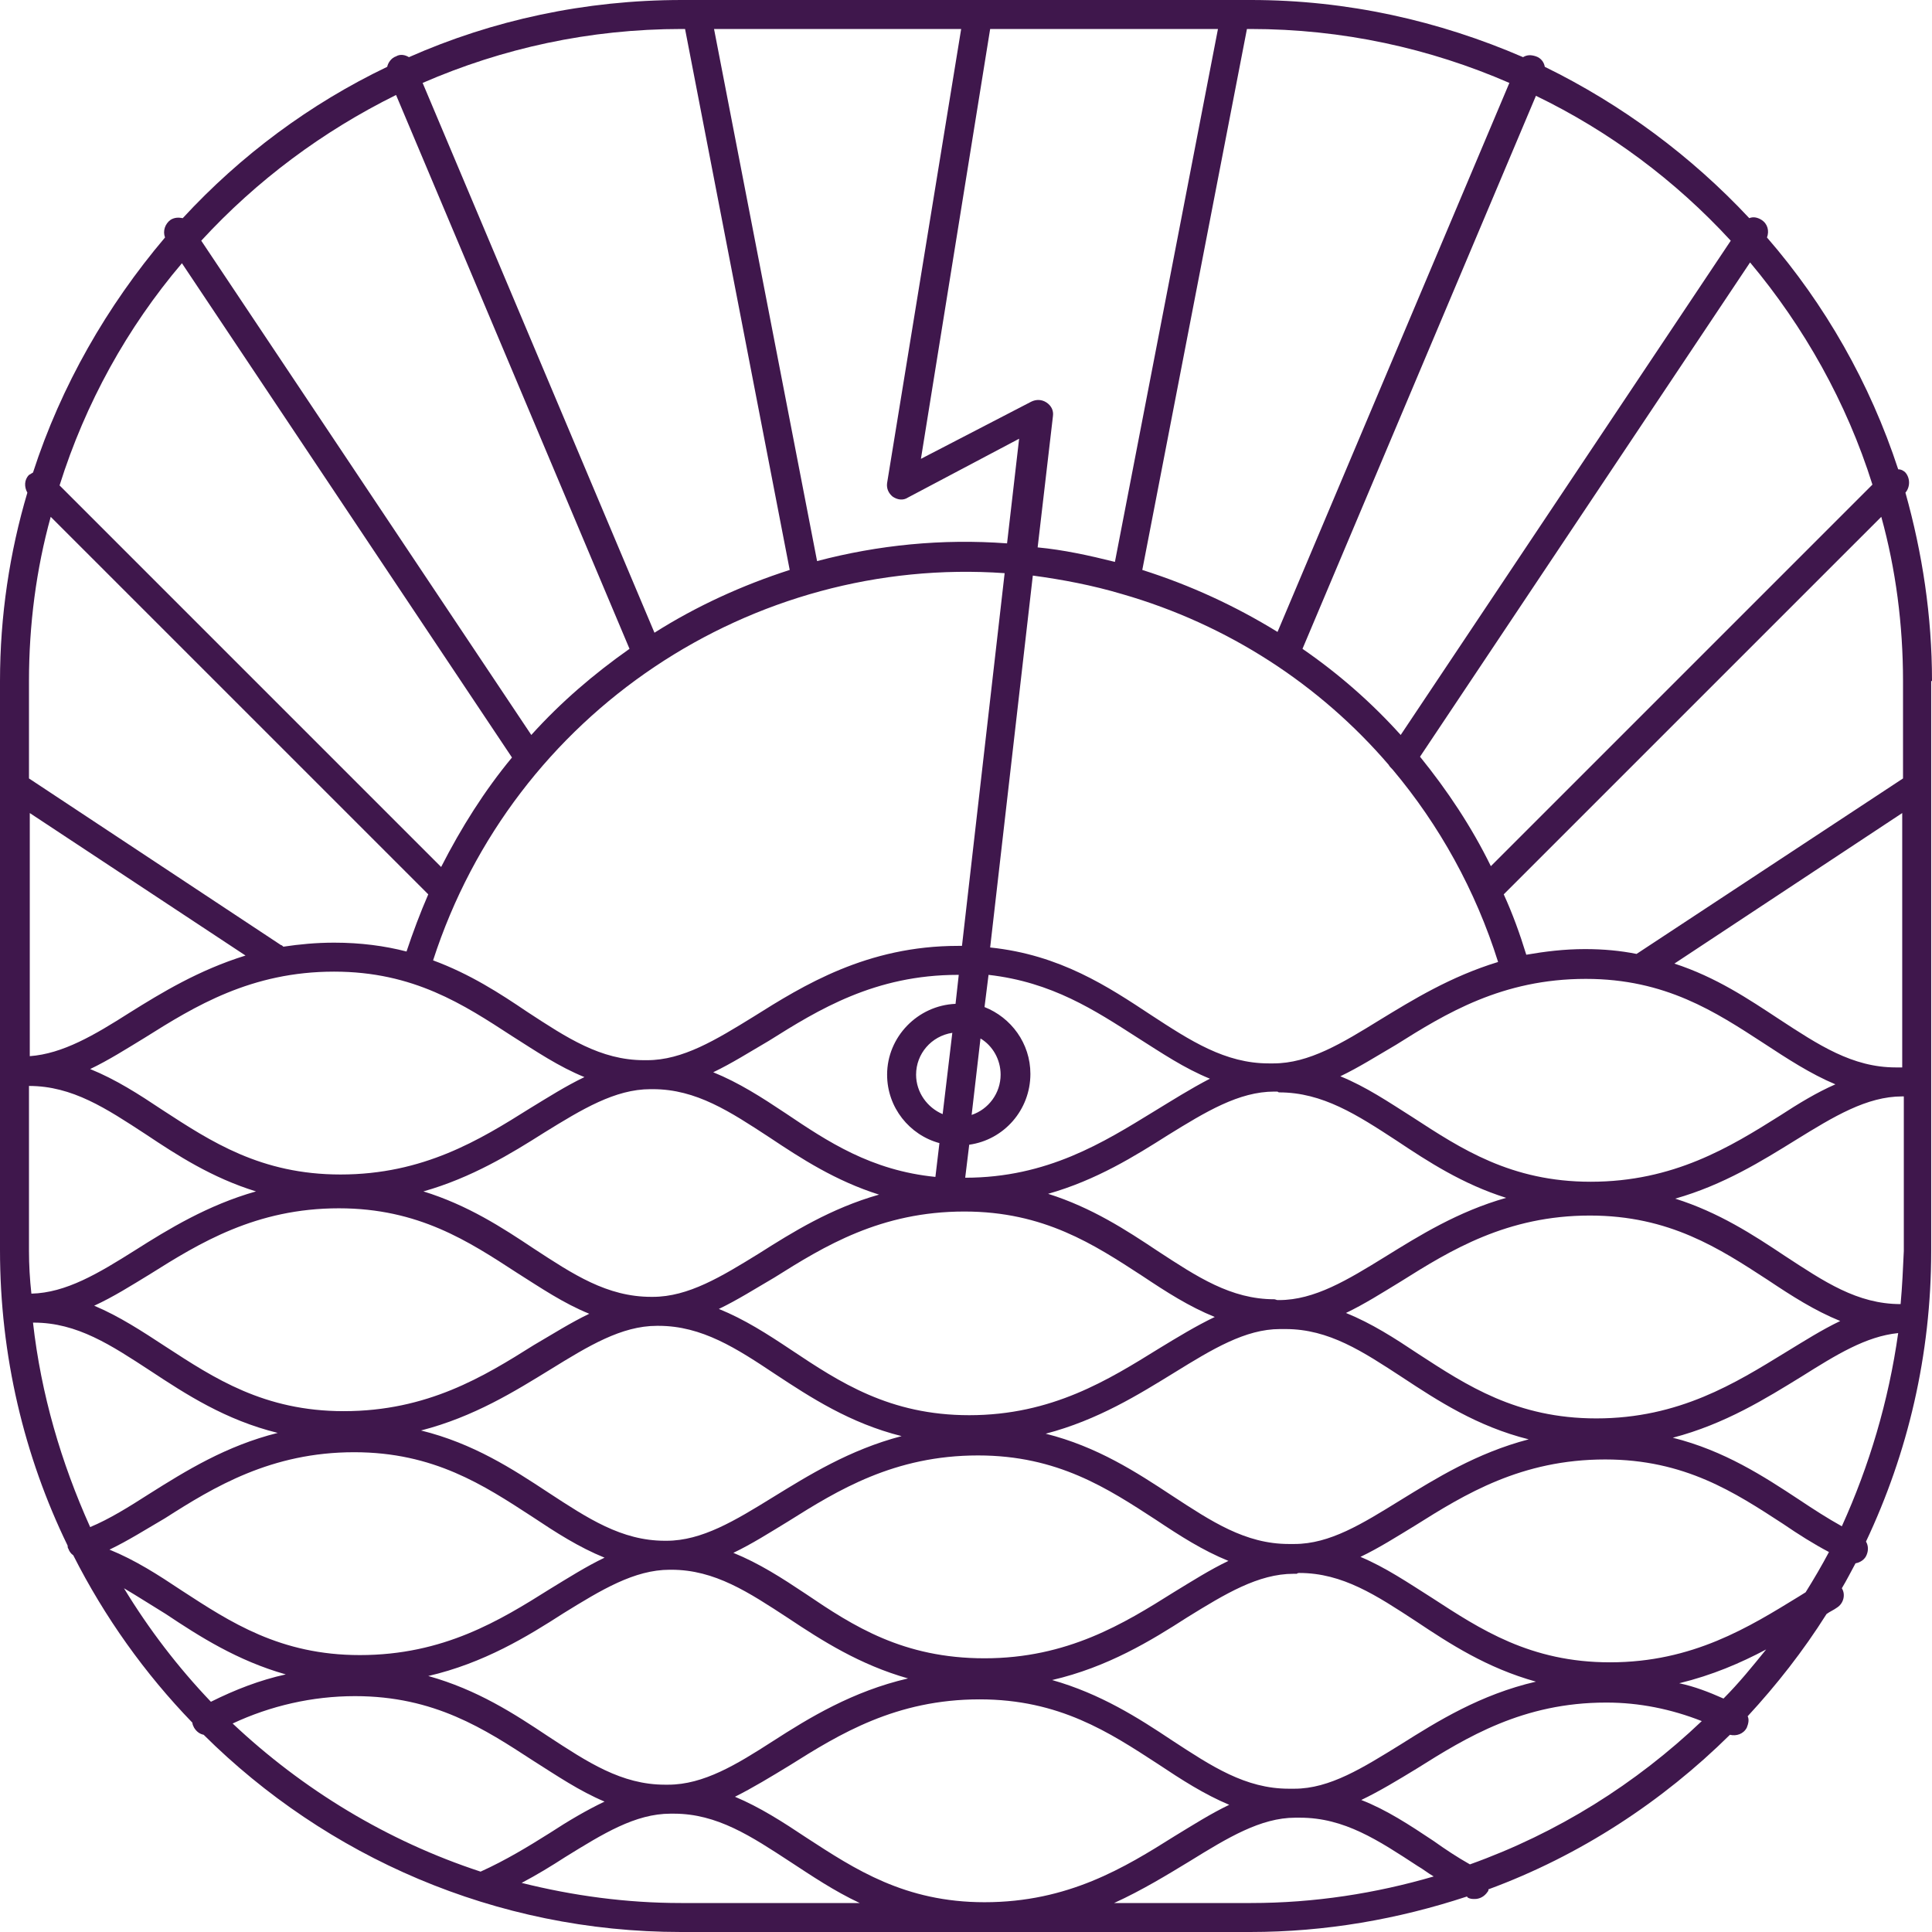 <?xml version="1.0" encoding="UTF-8"?>
<svg width="145px" height="145px" viewBox="0 0 145 145" version="1.1" xmlns="http://www.w3.org/2000/svg" xmlns:xlink="http://www.w3.org/1999/xlink">
    <defs>
        <rect id="path-1" x="0" y="0" width="159" height="159"></rect>
    </defs>
    <g id="Page-1" stroke="none" stroke-width="1" fill="none" fill-rule="evenodd">
        <g id="Product-Single-HD" transform="translate(-1115, -1327)">
            <g id="Heart" transform="translate(1108, 1322)">
                <mask id="mask-2" fill="white">
                    <use xlink:href="#path-1"></use>
                </mask>
                <g id="Rectangle"></g>
                <g id="HEART-A" mask="url(#mask-2)">
                    <g transform="translate(7, 5)">
                        <g>
                            <path d="M145,51.112 C145,46.219 144.275,41.506 143.006,36.975 C143.369,36.552 143.369,35.888 143.006,35.465 C142.885,35.344 142.704,35.223 142.463,35.223 C140.348,28.758 136.965,22.837 132.615,17.823 C132.796,17.34 132.675,16.796 132.192,16.494 C131.89,16.312 131.588,16.252 131.285,16.373 C126.935,11.721 121.74,7.854 115.94,5.015 C115.879,4.652 115.638,4.35 115.275,4.229 C114.912,4.108 114.61,4.108 114.308,4.29 C108.025,1.571 101.138,0 93.888,0 L52.321,0 C52.321,0 52.321,0 52.321,0 L51.173,0 C43.923,0 36.975,1.51 30.692,4.29 C30.39,4.108 30.027,4.048 29.725,4.229 C29.363,4.35 29.121,4.713 29.06,5.015 C23.26,7.794 18.065,11.66 13.715,16.373 C13.412,16.312 13.11,16.312 12.808,16.494 C12.385,16.796 12.204,17.34 12.385,17.823 C8.035,22.958 4.592,28.94 2.477,35.465 C2.356,35.525 2.296,35.585 2.175,35.646 C1.812,36.008 1.812,36.552 2.054,36.975 C0.725,41.446 0,46.219 0,51.112 L0,93.827 C0,101.742 1.812,109.294 5.075,116 C5.075,116.06 5.075,116.181 5.135,116.242 C5.196,116.423 5.317,116.604 5.498,116.725 C7.854,121.377 10.875,125.606 14.44,129.292 C14.44,129.412 14.5,129.533 14.56,129.654 C14.742,129.956 14.983,130.137 15.285,130.198 C24.469,139.321 37.156,145 51.112,145 L93.827,145 C99.506,145 104.944,144.033 110.079,142.342 C110.079,142.342 110.14,142.342 110.14,142.402 C110.321,142.523 110.502,142.523 110.683,142.523 C111.046,142.523 111.408,142.342 111.65,141.979 C111.71,141.919 111.71,141.858 111.71,141.798 C118.598,139.26 124.76,135.213 129.835,130.198 C130.319,130.319 130.863,130.137 131.104,129.654 C131.225,129.352 131.285,129.05 131.165,128.808 C133.34,126.452 135.333,123.915 137.085,121.135 C137.327,120.954 137.629,120.833 137.871,120.652 C138.354,120.35 138.535,119.685 138.233,119.202 C138.596,118.598 138.898,117.994 139.26,117.329 C139.623,117.269 139.985,117.027 140.106,116.665 C140.227,116.362 140.227,116 140.046,115.698 C143.188,109.052 144.94,101.681 144.94,93.888 L144.94,51.112 L145,51.112 Z M138.233,114.55 C137.146,113.946 136.119,113.281 135.031,112.556 C132.373,110.804 129.412,108.871 125.546,107.904 C129.473,106.877 132.554,104.944 135.212,103.312 C137.81,101.681 140.046,100.292 142.462,100.05 C141.737,105.185 140.287,110.019 138.233,114.55 Z M135.515,119.504 C135.333,119.625 135.213,119.685 135.031,119.806 C131.285,122.102 127.056,124.76 120.833,124.76 C114.852,124.76 111.106,122.283 107.481,119.927 C105.669,118.779 103.977,117.631 102.104,116.846 C103.494,116.181 104.823,115.335 106.213,114.49 C109.958,112.133 114.188,109.535 120.471,109.535 C126.452,109.535 130.198,112.013 133.823,114.369 C134.971,115.154 136.119,115.879 137.267,116.483 C136.723,117.51 136.119,118.538 135.515,119.504 Z M129.352,127.479 C128.265,126.996 127.177,126.573 126.029,126.331 C128.506,125.727 130.621,124.821 132.554,123.794 C131.527,125.062 130.5,126.331 129.352,127.479 Z M110.321,139.925 C109.354,139.381 108.448,138.777 107.602,138.173 C105.79,136.965 104.037,135.817 102.165,135.092 C103.554,134.427 104.944,133.581 106.333,132.735 C110.079,130.379 114.308,127.781 120.531,127.781 C120.531,127.781 120.592,127.781 120.592,127.781 C123.008,127.781 125.425,128.265 127.721,129.171 C122.767,133.883 116.906,137.569 110.321,139.925 Z M17.46,129.352 C20.3,128.023 23.442,127.298 26.644,127.298 C32.625,127.298 36.371,129.775 39.996,132.131 C41.808,133.279 43.5,134.427 45.373,135.212 C43.983,135.877 42.654,136.662 41.265,137.569 C39.633,138.596 37.942,139.623 36.069,140.469 C29.06,138.173 22.717,134.306 17.46,129.352 Z M9.304,119.202 C10.331,119.806 11.358,120.471 12.446,121.135 C14.983,122.827 17.823,124.64 21.448,125.667 C19.515,126.09 17.642,126.815 15.829,127.721 C13.352,125.123 11.177,122.283 9.304,119.202 Z M2.477,99.265 C2.537,99.265 2.537,99.265 2.477,99.265 C2.537,99.265 2.537,99.265 2.537,99.265 C5.8,99.265 8.337,100.956 11.298,102.89 C13.956,104.642 16.917,106.575 20.844,107.542 C16.977,108.508 13.956,110.381 11.177,112.133 C9.667,113.1 8.217,114.006 6.767,114.61 C4.592,109.777 3.081,104.642 2.477,99.265 Z M3.806,38.788 L32.142,67.123 C31.538,68.513 30.994,69.963 30.51,71.413 C28.879,70.99 27.067,70.748 25.073,70.748 C23.744,70.748 22.475,70.869 21.267,71.05 C21.206,70.99 21.146,70.929 21.085,70.929 L2.175,58.423 L2.175,51.113 C2.175,46.883 2.719,42.715 3.806,38.788 Z M75.4,43.017 L72.198,70.99 C72.077,70.99 72.017,70.99 71.896,70.99 C65.069,70.99 60.296,73.95 56.55,76.306 C53.71,78.058 51.233,79.569 48.575,79.569 C48.515,79.569 48.515,79.569 48.454,79.569 C48.394,79.569 48.394,79.569 48.333,79.569 C45.071,79.569 42.533,77.877 39.573,75.944 C37.519,74.554 35.283,73.104 32.504,72.077 C38.546,53.408 56.49,41.687 75.4,43.017 Z M91.41,2.175 L83.677,42.171 C81.744,41.687 79.81,41.265 77.877,41.083 L79.025,31.235 C79.085,30.812 78.904,30.45 78.542,30.208 C78.179,29.967 77.756,29.967 77.394,30.148 L69.117,34.437 L74.313,2.175 L91.41,2.175 Z M104.219,57.396 C104.279,57.517 104.4,57.638 104.521,57.758 C108.025,61.927 110.744,66.821 112.435,72.198 C108.871,73.285 106.031,75.038 103.554,76.548 C100.715,78.3 98.238,79.81 95.579,79.81 C95.519,79.81 95.458,79.81 95.338,79.81 C95.277,79.81 95.217,79.81 95.217,79.81 C91.954,79.81 89.356,78.119 86.396,76.185 C83.194,74.071 79.569,71.654 74.313,71.11 L77.515,43.198 C79.75,43.5 81.985,43.923 84.221,44.588 C92.196,46.883 99.083,51.415 104.219,57.396 Z M142.825,51.113 L142.825,58.423 L122.827,71.594 C121.619,71.352 120.35,71.231 118.96,71.231 C117.39,71.231 115.94,71.413 114.55,71.654 C114.067,70.083 113.523,68.573 112.858,67.123 L141.194,38.788 C142.281,42.715 142.825,46.883 142.825,51.113 Z M97.513,118.054 C100.775,118.054 103.313,119.746 106.273,121.679 C108.81,123.371 111.59,125.183 115.275,126.21 C111.106,127.177 107.904,129.171 105.125,130.923 C102.285,132.675 99.808,134.246 97.15,134.246 C97.09,134.246 96.969,134.246 96.908,134.246 C96.848,134.246 96.788,134.246 96.727,134.246 C93.465,134.246 90.927,132.554 87.967,130.621 C85.429,128.929 82.59,127.117 78.965,126.09 C83.133,125.123 86.396,123.129 89.115,121.377 C91.954,119.625 94.431,118.115 97.09,118.115 C97.15,118.115 97.271,118.115 97.331,118.115 C97.392,118.054 97.452,118.054 97.513,118.054 Z M50.146,133.944 C50.085,133.944 50.085,133.944 50.025,133.944 C49.965,133.944 49.965,133.944 49.904,133.944 C46.642,133.944 44.104,132.252 41.144,130.319 C38.606,128.627 35.827,126.815 32.142,125.787 C36.31,124.821 39.573,122.827 42.292,121.075 C45.131,119.323 47.608,117.812 50.267,117.812 C50.267,117.812 50.327,117.812 50.327,117.812 C50.327,117.812 50.387,117.812 50.387,117.812 C53.65,117.812 56.187,119.504 59.148,121.438 C61.685,123.129 64.525,124.942 68.15,125.969 C63.981,126.935 60.719,128.929 58,130.681 C55.281,132.433 52.804,133.944 50.146,133.944 Z M25.073,72.923 C31.054,72.923 34.8,75.4 38.425,77.756 C40.238,78.904 41.929,80.052 43.863,80.838 C42.473,81.502 41.144,82.348 39.754,83.194 C36.008,85.55 31.779,88.148 25.556,88.148 C19.575,88.148 15.829,85.671 12.204,83.315 C10.392,82.106 8.7,81.019 6.767,80.233 C8.156,79.569 9.485,78.723 10.875,77.877 C14.621,75.521 18.85,72.923 25.073,72.923 Z M96.002,81.985 C99.265,81.985 101.862,83.677 104.823,85.61 C107.179,87.181 109.777,88.873 113.04,89.9 C109.415,90.927 106.515,92.74 103.977,94.31 C101.138,96.062 98.66,97.573 96.002,97.573 C95.942,97.573 95.881,97.573 95.881,97.573 C95.821,97.573 95.7,97.512 95.64,97.512 C92.377,97.512 89.84,95.821 86.879,93.887 C84.523,92.317 81.925,90.625 78.662,89.598 C82.287,88.571 85.187,86.758 87.665,85.187 C90.504,83.435 92.981,81.925 95.64,81.925 C95.7,81.925 95.76,81.925 95.881,81.925 C95.942,81.985 96.002,81.985 96.002,81.985 Z M60.477,119.625 C58.665,118.417 56.973,117.329 55.04,116.544 C56.429,115.879 57.758,115.033 59.148,114.187 C62.894,111.831 67.123,109.233 73.406,109.233 C79.387,109.233 83.133,111.71 86.758,114.067 C88.571,115.275 90.262,116.362 92.196,117.148 C90.806,117.812 89.477,118.658 88.087,119.504 C84.342,121.86 80.112,124.458 73.89,124.458 C67.787,124.458 64.042,122.042 60.477,119.625 Z M49.904,115.637 C46.642,115.637 44.104,113.946 41.144,112.012 C38.485,110.26 35.525,108.327 31.598,107.36 C35.585,106.333 38.667,104.4 41.325,102.769 C44.165,101.017 46.642,99.506 49.3,99.506 C49.3,99.506 49.36,99.506 49.36,99.506 C49.36,99.506 49.421,99.506 49.421,99.506 C52.683,99.506 55.281,101.198 58.181,103.131 C60.84,104.883 63.8,106.817 67.667,107.783 C63.74,108.81 60.658,110.744 58,112.375 C55.16,114.127 52.683,115.637 50.025,115.637 C50.025,115.637 49.965,115.637 49.904,115.637 C49.904,115.637 49.904,115.637 49.904,115.637 Z M48.877,97.331 C45.554,97.331 43.017,95.64 40.056,93.706 C37.7,92.135 35.102,90.444 31.779,89.417 C35.404,88.39 38.365,86.577 40.842,85.006 C43.681,83.254 46.158,81.744 48.817,81.744 C48.817,81.744 48.877,81.744 48.877,81.744 C48.938,81.744 48.998,81.744 48.998,81.744 C52.26,81.744 54.798,83.435 57.758,85.369 C60.115,86.94 62.713,88.631 65.975,89.658 C62.35,90.685 59.45,92.498 56.973,94.069 C54.133,95.821 51.656,97.331 48.998,97.331 C48.998,97.331 48.938,97.331 48.938,97.331 C48.877,97.331 48.877,97.331 48.877,97.331 Z M2.175,93.887 L2.175,81.502 C5.438,81.502 7.975,83.194 10.935,85.127 C13.292,86.698 15.89,88.39 19.213,89.417 C15.588,90.444 12.627,92.256 10.15,93.827 C7.371,95.579 4.954,97.029 2.356,97.09 C2.235,96.002 2.175,94.915 2.175,93.887 Z M73.588,77.938 C74.494,78.481 75.098,79.508 75.098,80.656 C75.098,82.046 74.192,83.254 72.923,83.677 L73.588,77.938 Z M70.748,83.617 C69.6,83.133 68.754,81.985 68.754,80.656 C68.754,79.085 69.902,77.756 71.473,77.515 L70.748,83.617 Z M72.742,106.213 C66.76,106.213 63.015,103.735 59.39,101.319 C57.577,100.11 55.885,99.023 53.952,98.238 C55.342,97.573 56.671,96.727 58.121,95.881 C61.867,93.525 66.096,90.927 72.379,90.927 C78.36,90.927 82.106,93.404 85.731,95.76 C87.544,96.969 89.235,98.056 91.169,98.842 C89.779,99.506 88.39,100.352 87,101.198 C83.194,103.554 78.965,106.213 72.742,106.213 Z M86.577,83.435 C82.831,85.731 78.602,88.39 72.44,88.39 L72.742,85.913 C75.34,85.55 77.333,83.315 77.333,80.596 C77.333,78.3 75.883,76.367 73.89,75.581 L74.192,73.165 C78.965,73.708 82.167,75.823 85.369,77.877 C87.181,79.025 88.873,80.173 90.806,80.958 C89.296,81.744 87.967,82.59 86.577,83.435 Z M71.715,75.34 C68.875,75.46 66.579,77.817 66.579,80.656 C66.579,83.133 68.271,85.188 70.506,85.792 L70.204,88.329 C65.371,87.846 62.108,85.671 58.967,83.556 C57.154,82.348 55.462,81.26 53.529,80.475 C54.919,79.81 56.248,78.965 57.698,78.119 C61.444,75.763 65.673,73.165 71.896,73.165 C71.896,73.165 71.896,73.165 71.956,73.165 L71.715,75.34 Z M11.238,95.64 C14.983,93.283 19.213,90.685 25.435,90.685 C31.417,90.685 35.163,93.163 38.788,95.519 C40.6,96.667 42.292,97.815 44.225,98.6 C42.835,99.265 41.506,100.11 40.056,100.956 C36.31,103.313 32.081,105.91 25.798,105.91 C19.817,105.91 16.071,103.433 12.446,101.077 C10.694,99.929 8.942,98.781 7.069,97.996 C8.519,97.331 9.848,96.485 11.238,95.64 Z M26.583,108.992 C32.565,108.992 36.31,111.469 39.935,113.825 C41.748,115.033 43.44,116.121 45.373,116.906 C43.983,117.571 42.654,118.417 41.265,119.262 C37.519,121.619 33.29,124.217 27.006,124.217 C21.025,124.217 17.279,121.74 13.654,119.383 C11.842,118.175 10.15,117.087 8.217,116.302 C9.606,115.637 10.935,114.792 12.385,113.946 C16.071,111.59 20.36,108.992 26.583,108.992 Z M97.15,115.879 C97.09,115.879 96.969,115.879 96.908,115.879 C96.848,115.879 96.787,115.879 96.727,115.879 C93.465,115.879 90.927,114.188 87.967,112.254 C85.308,110.502 82.348,108.569 78.481,107.602 C82.408,106.575 85.49,104.642 88.148,103.01 C90.987,101.258 93.465,99.748 96.062,99.748 C96.123,99.748 96.244,99.748 96.304,99.748 C96.365,99.748 96.425,99.748 96.485,99.748 C99.748,99.748 102.285,101.44 105.246,103.373 C107.904,105.125 110.865,107.058 114.731,108.025 C110.804,109.052 107.723,110.985 105.065,112.617 C102.225,114.369 99.808,115.879 97.15,115.879 Z M119.806,106.454 C113.825,106.454 110.079,103.977 106.454,101.621 C104.642,100.412 102.95,99.325 101.017,98.54 C102.406,97.875 103.735,97.029 105.125,96.183 C108.871,93.827 113.1,91.229 119.323,91.229 C125.304,91.229 129.05,93.706 132.675,96.062 C134.487,97.271 136.179,98.358 138.112,99.144 C136.723,99.808 135.394,100.654 134.004,101.5 C130.258,103.796 126.029,106.454 119.806,106.454 Z M142.644,97.875 C139.381,97.875 136.904,96.183 133.944,94.25 C131.588,92.679 128.99,90.987 125.727,89.96 C129.352,88.933 132.252,87.121 134.79,85.55 C137.629,83.798 140.106,82.287 142.765,82.287 C142.825,82.287 142.825,82.287 142.885,82.287 L142.885,93.887 C142.825,95.217 142.765,96.546 142.644,97.875 Z M133.581,83.737 C129.835,86.094 125.606,88.692 119.383,88.692 C113.402,88.692 109.656,86.215 106.031,83.858 C104.219,82.71 102.527,81.562 100.594,80.777 C101.983,80.112 103.313,79.267 104.763,78.421 C108.508,76.065 112.738,73.467 119.021,73.467 C125.002,73.467 128.748,75.944 132.373,78.3 C134.125,79.448 135.877,80.596 137.75,81.381 C136.36,81.985 134.971,82.831 133.581,83.737 Z M111.892,65.008 C110.442,62.048 108.629,59.329 106.575,56.792 L131.346,19.696 C135.394,24.529 138.596,30.208 140.529,36.371 L111.892,65.008 Z M66.579,36.25 C66.519,36.673 66.7,37.035 67.002,37.277 C67.365,37.519 67.787,37.579 68.15,37.337 L76.487,32.927 L75.581,40.781 C70.687,40.419 65.915,40.902 61.323,42.11 L53.59,2.175 L72.137,2.175 L66.579,36.25 Z M33.108,65.069 L4.471,36.431 C6.404,30.269 9.546,24.59 13.654,19.756 L38.425,56.852 C36.371,59.329 34.619,62.108 33.108,65.069 Z M18.427,71.715 C14.923,72.802 12.144,74.494 9.727,76.004 C7.069,77.696 4.712,79.085 2.235,79.267 L2.235,61.021 L18.427,71.715 Z M59.269,132.494 C63.015,130.137 67.244,127.54 73.527,127.54 C79.508,127.54 83.254,130.017 86.879,132.373 C88.692,133.581 90.383,134.669 92.256,135.454 C90.867,136.119 89.538,136.965 88.148,137.81 C84.402,140.167 80.173,142.765 73.89,142.765 C67.908,142.765 64.163,140.287 60.538,137.931 C58.725,136.723 57.033,135.635 55.16,134.85 C56.49,134.185 57.879,133.34 59.269,132.494 Z M142.825,80.112 C142.765,80.112 142.765,80.112 142.704,80.112 C142.583,80.112 142.523,80.112 142.402,80.112 C142.342,80.112 142.342,80.112 142.281,80.112 C139.019,80.112 136.481,78.421 133.521,76.487 C131.225,74.977 128.808,73.346 125.667,72.319 L142.765,61.021 L142.765,80.112 L142.825,80.112 Z M129.896,18.065 L105.125,55.16 C102.95,52.744 100.473,50.569 97.754,48.696 L115.275,7.19 C120.773,9.848 125.727,13.533 129.896,18.065 Z M113.281,6.223 L95.881,47.427 C92.74,45.494 89.356,43.923 85.731,42.775 L93.585,2.175 L93.827,2.175 C100.775,2.175 107.3,3.625 113.281,6.223 Z M51.415,2.175 L59.269,42.775 C55.704,43.923 52.26,45.494 49.119,47.487 L31.719,6.223 C37.7,3.625 44.225,2.175 51.173,2.175 L51.415,2.175 Z M29.725,7.129 L47.246,48.696 C44.587,50.569 42.11,52.683 39.875,55.16 L15.104,18.065 C19.273,13.533 24.227,9.848 29.725,7.129 Z M39.15,141.315 C40.298,140.71 41.385,140.046 42.413,139.381 C45.252,137.629 47.669,136.119 50.327,136.119 C50.388,136.119 50.388,136.119 50.448,136.119 C50.508,136.119 50.508,136.119 50.569,136.119 C53.831,136.119 56.369,137.81 59.329,139.744 C60.9,140.771 62.592,141.919 64.525,142.825 L51.113,142.825 C47.004,142.825 43.017,142.281 39.15,141.315 Z M93.888,142.825 L83.617,142.825 C85.731,141.858 87.604,140.71 89.296,139.683 C92.135,137.931 94.613,136.421 97.21,136.421 C97.271,136.421 97.271,136.421 97.331,136.421 C97.392,136.421 97.513,136.421 97.573,136.421 C100.896,136.421 103.433,138.112 106.394,140.046 C106.817,140.287 107.179,140.59 107.602,140.831 C103.252,142.1 98.66,142.825 93.888,142.825 Z" id="Shape" fill="#3f174c" fill-rule="nonzero"></path>
                        </g>
                    </g>
                </g>
            </g>
        </g>
    </g>
</svg>